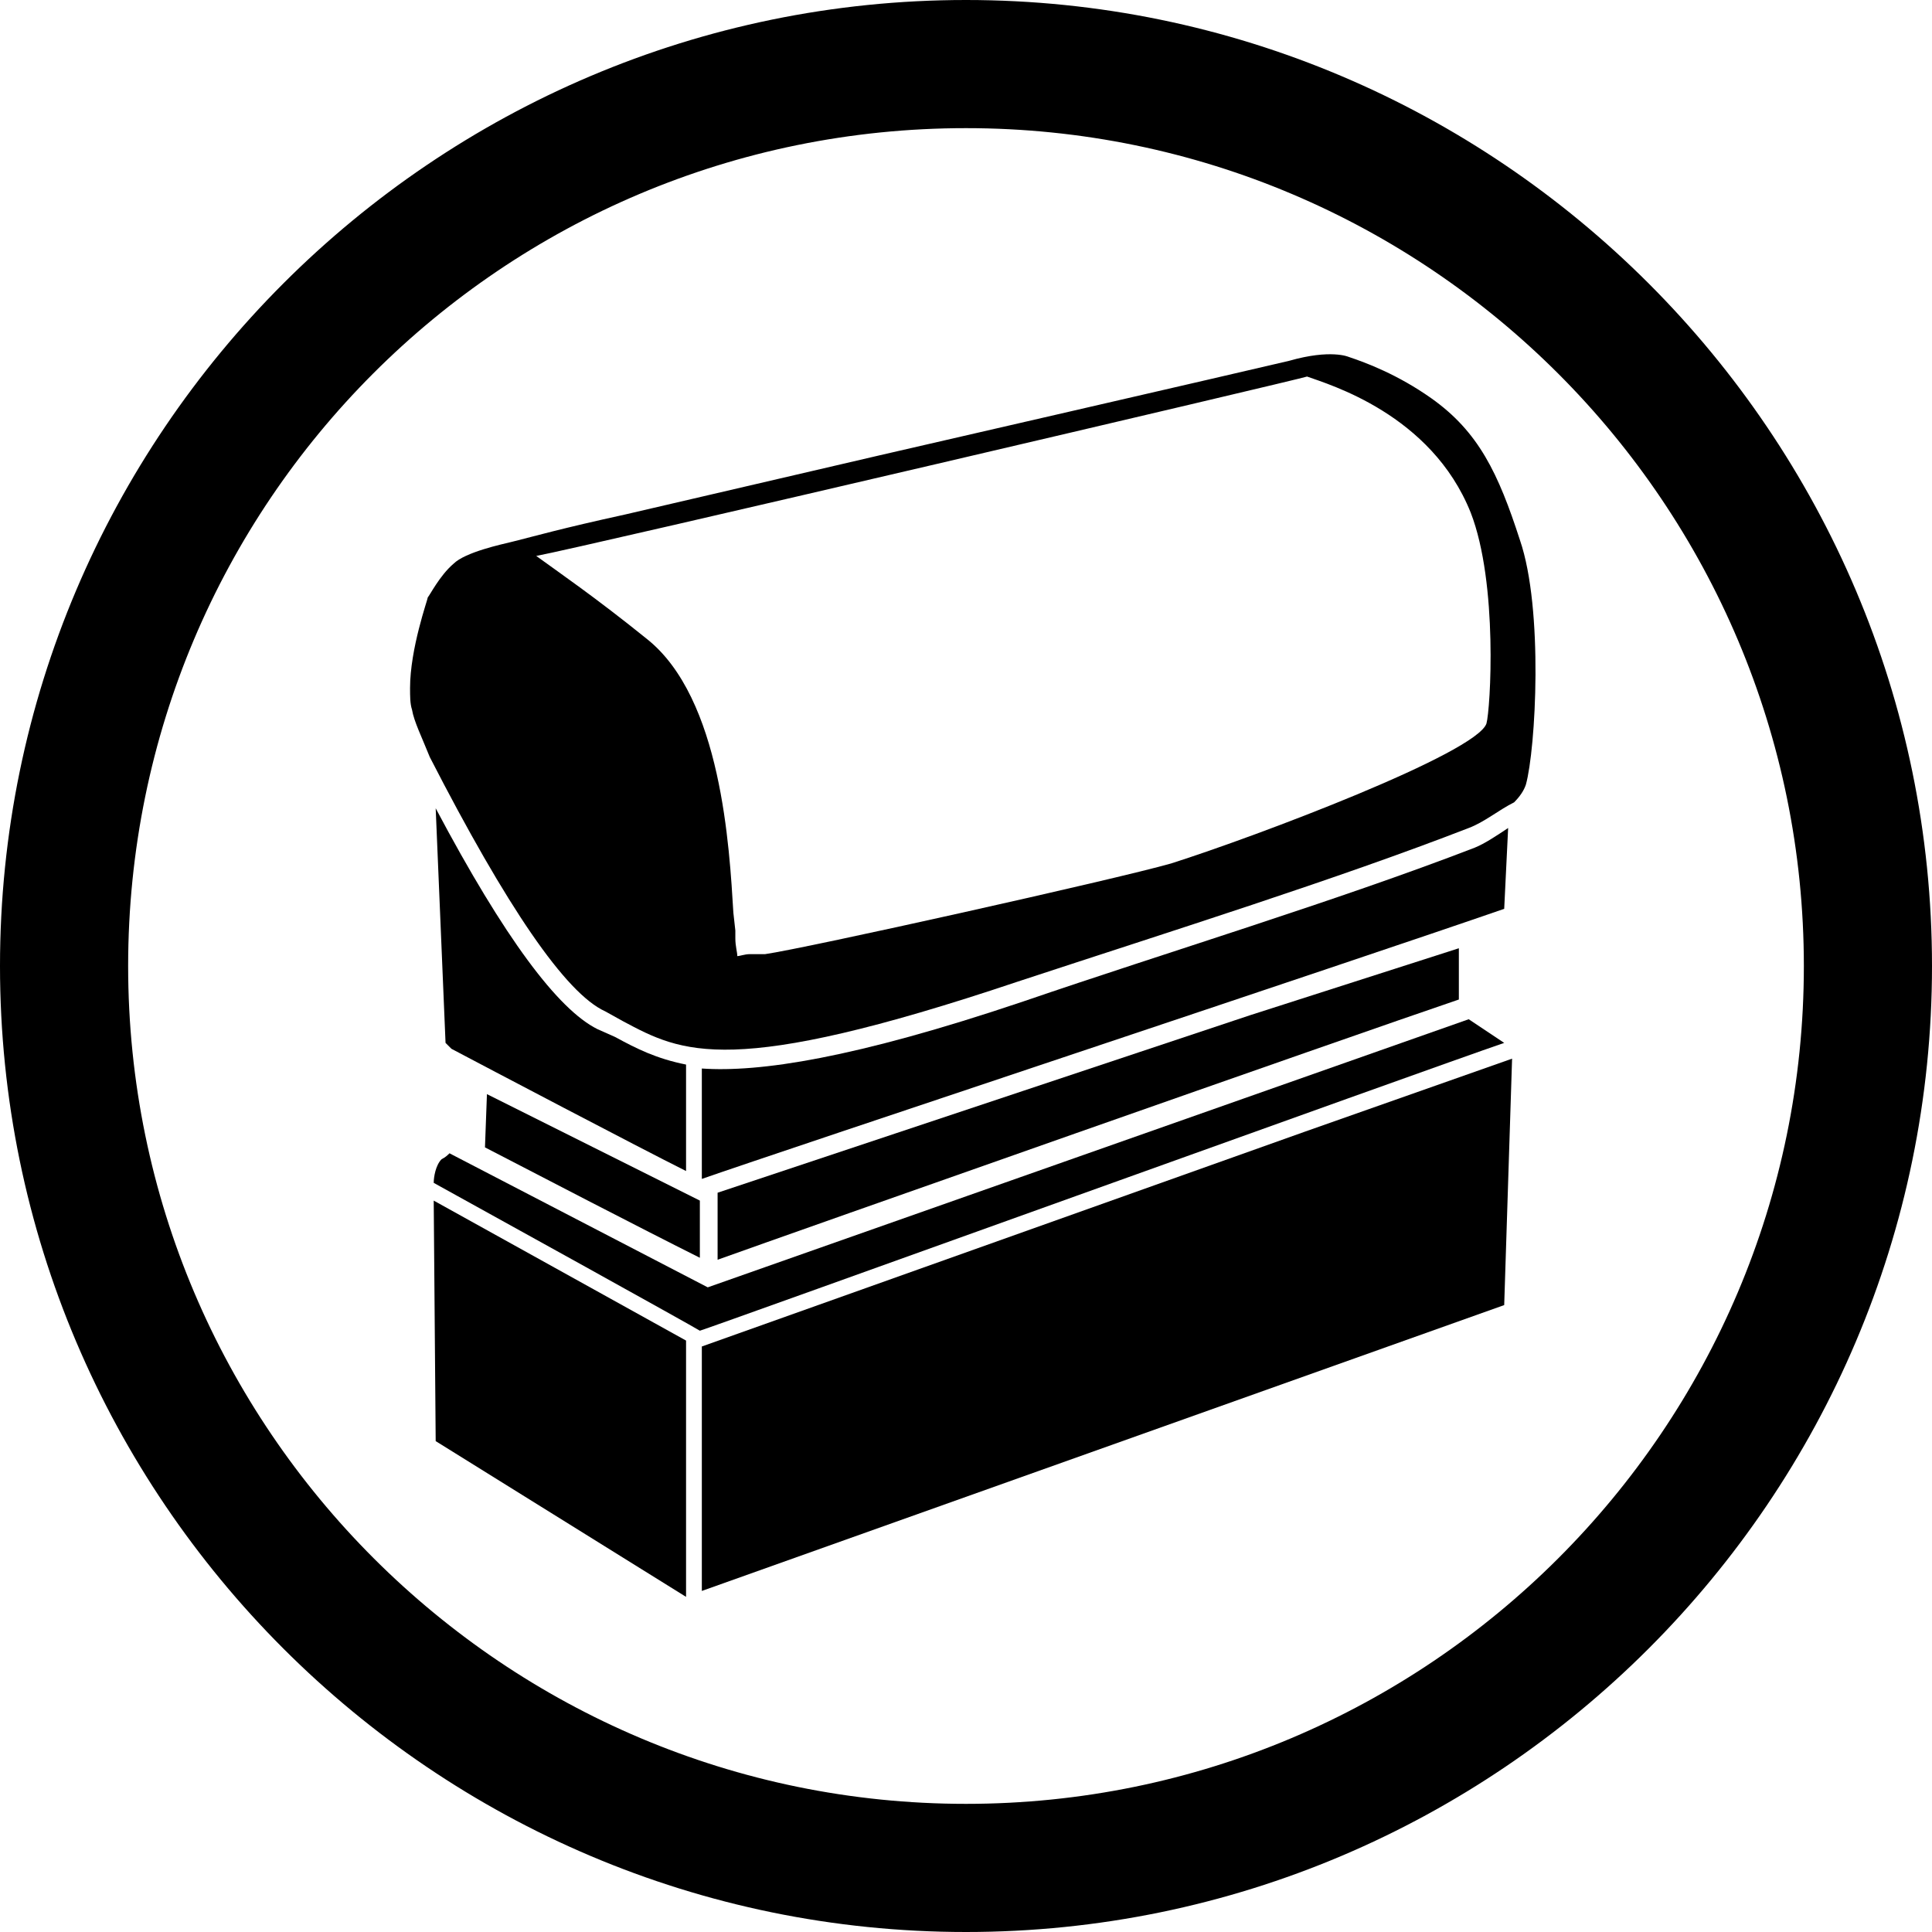 <?xml version="1.0" encoding="utf-8"?>
<!-- Generator: Adobe Illustrator 27.7.0, SVG Export Plug-In . SVG Version: 6.00 Build 0)  -->
<svg version="1.1" id="Layer_1" xmlns="http://www.w3.org/2000/svg" xmlns:xlink="http://www.w3.org/1999/xlink" x="0px" y="0px"
	 viewBox="0 0 98 98" style="enable-background:new 0 0 98 98;" xml:space="preserve">
<style type="text/css">
	.st0{fill:none;}
</style>
<g>
	<path class="st0" d="M49,91.5c23.5,0,42.5-19.1,42.5-42.5C91.5,25.5,72.5,6.5,49,6.5S6.5,25.5,6.5,49C6.5,72.5,25.5,91.5,49,91.5z
		 M34.8,81l-12.7-7.9L22,60.9L34.8,68V81z M22,60c0-0.3,0.1-0.9,0.4-1.2c0.1-0.1,0.2-0.2,0.4-0.3l13.1,6.8l38.6-13.6l1.8,1.1
		c-3.8,1.4-40.4,14.5-40.8,14.6C35.2,67.3,24.9,61.6,22,60z M34.8,59.5c-2.4-1.3-10.2-5.4-11.9-6.2c-0.2-0.2-0.3-0.3-0.3-0.3
		L22.1,41c3.5,6.5,6.2,10.2,8.2,11.2l0.9,0.5c1.1,0.6,2.2,1.1,3.6,1.4V59.5z M35.5,60.9v2.9c-3-1.5-8.1-4.2-10.9-5.6l0.1-2.7
		L35.5,60.9z M35.6,59.8v-5.6c2.9,0.2,7.7-0.5,16.3-3.4c7.3-2.5,15.9-5.1,22.9-7.8c0.5-0.2,1.1-0.6,1.7-1l-0.2,4.2
		C68.8,48.7,39.7,58.5,35.6,59.8z M74,48.1l0,2.6c-5.6,2-33.7,11.9-37.6,13.2v-3.3l27-9L74,48.1z M76.3,66.2L35.6,80.7V68.3
		l30.5-10.9l10.5-3.6L76.3,66.2z M21.7,30.4L21.7,30.4L21.7,30.4c0.1-0.1,0.6-1.2,1.3-1.8c0.7-0.6,2.6-1,2.9-1.1
		c0,0,0.4-0.1,0.4-0.1c0.7-0.2,2.2-0.6,5.4-1.3l12.9-3c0,0,18.7-4.3,20.8-4.8c2.1-0.5,3-0.2,3-0.2c0.9,0.3,2.5,0.9,4.2,2.1
		c2.4,1.7,3.4,3.8,4.5,7.1c1.2,3.6,0.8,10.7,0.3,12.4c-0.1,0.3-0.3,0.6-0.6,0.9c-0.7,0.5-1.4,1-2.3,1.3c-6.7,2.6-15,5.2-22.9,7.8
		c-14.5,4.9-16.9,3.6-20,2l-0.9-0.5c-2-1-5-5.3-8.9-12.9c-0.5-1-0.8-1.8-0.9-2.2c-0.1-0.4-0.1-0.7-0.1-1.1
		C20.8,33,21.7,30.5,21.7,30.4z"/>
	<path class="st0" d="M37.2,46.3l0.1,0.9l0,0.4c0,0.4,0.1,0.8,0.1,0.9c0.1,0,0.4,0,0.6-0.1l0.8-0.1c2.1-0.3,17.7-3.8,20.6-4.6
		c4.5-1.3,15.6-5.6,16-7.1C75.6,36,76,29.5,74.6,26c-1.9-5-7.2-6.5-8.3-6.9c-0.3,0.1-37,8.7-39.1,9.2c1.1,0.7,3,2.1,5.6,4.2
		C36.7,35.4,37.1,43,37.2,46.3z"/>
	<path d="M30.3,52.2c-2-1-4.7-4.6-8.2-11.2l0.5,11.9c0,0,0.1,0.1,0.3,0.3c1.7,0.9,9.5,5,11.9,6.2v-5.4c-1.5-0.3-2.5-0.8-3.6-1.4
		L30.3,52.2z"/>
	<polygon points="35.6,68.3 35.6,80.7 76.3,66.2 76.7,53.7 66.2,57.4 	"/>
	<path d="M24.6,58.2c2.7,1.4,7.9,4.1,10.9,5.6v-2.9l-10.8-5.4L24.6,58.2z"/>
	<path d="M36.4,63.9c3.9-1.4,32-11.3,37.6-13.2l0-2.6l-10.6,3.4l-27,9V63.9z"/>
	<path d="M76.5,42c-0.6,0.4-1.2,0.8-1.7,1c-7,2.7-15.6,5.3-22.9,7.8c-8.6,2.9-13.4,3.6-16.3,3.4v5.6c4-1.4,33.2-11.1,40.7-13.7
		L76.5,42z"/>
	<polygon points="22.1,73.1 34.8,81 34.8,68 22,60.9 	"/>
	<path d="M74.5,51.7L35.9,65.3l-13.1-6.8c-0.1,0.1-0.2,0.2-0.4,0.3C22.1,59.1,22,59.7,22,60c2.9,1.6,13.2,7.3,13.5,7.5
		c0.4-0.1,37-13.3,40.8-14.6L74.5,51.7z"/>
	<path d="M49,98c27,0,49-22,49-49C98,22,76,0,49,0C22,0,0,22,0,49C0,76,22,98,49,98z M49,6.5c23.5,0,42.5,19.1,42.5,42.5
		c0,23.5-19.1,42.5-42.5,42.5S6.5,72.5,6.5,49C6.5,25.5,25.5,6.5,49,6.5z"/>
	<path d="M21.8,38.4c3.9,7.6,6.9,12,8.9,12.9l0.9,0.5c3,1.6,5.4,2.9,20-2c7.9-2.6,16.2-5.2,22.9-7.8c0.8-0.3,1.5-0.9,2.3-1.3
		c0.3-0.3,0.5-0.6,0.6-0.9c0.5-1.8,0.9-8.9-0.3-12.4C76,24,75,21.9,72.6,20.2c-1.7-1.2-3.3-1.8-4.2-2.1c0,0-0.9-0.4-3,0.2
		c-2.1,0.5-20.8,4.8-20.8,4.8l-12.9,3c-3.2,0.7-4.6,1.1-5.4,1.3c0,0-0.4,0.1-0.4,0.1c-0.4,0.1-2.3,0.5-2.9,1.1
		c-0.7,0.6-1.2,1.6-1.3,1.7l0,0l0,0c0,0.1-0.9,2.6-0.9,4.6c0,0.4,0,0.8,0.1,1.1C21,36.6,21.4,37.4,21.8,38.4z M66.3,19.1
		c1.1,0.4,6.3,1.9,8.3,6.9c1.4,3.6,1,10,0.8,10.7c-0.5,1.5-11.6,5.7-16,7.1c-2.8,0.8-18.5,4.3-20.6,4.6L38,48.4
		c-0.2,0-0.5,0.1-0.6,0.1c0-0.2-0.1-0.5-0.1-0.9l0-0.4l-0.1-0.9c-0.2-3.3-0.6-10.9-4.4-13.9c-2.6-2.1-4.5-3.4-5.6-4.2
		C29.4,27.8,66.1,19.2,66.3,19.1z"/>
</g>
</svg>
